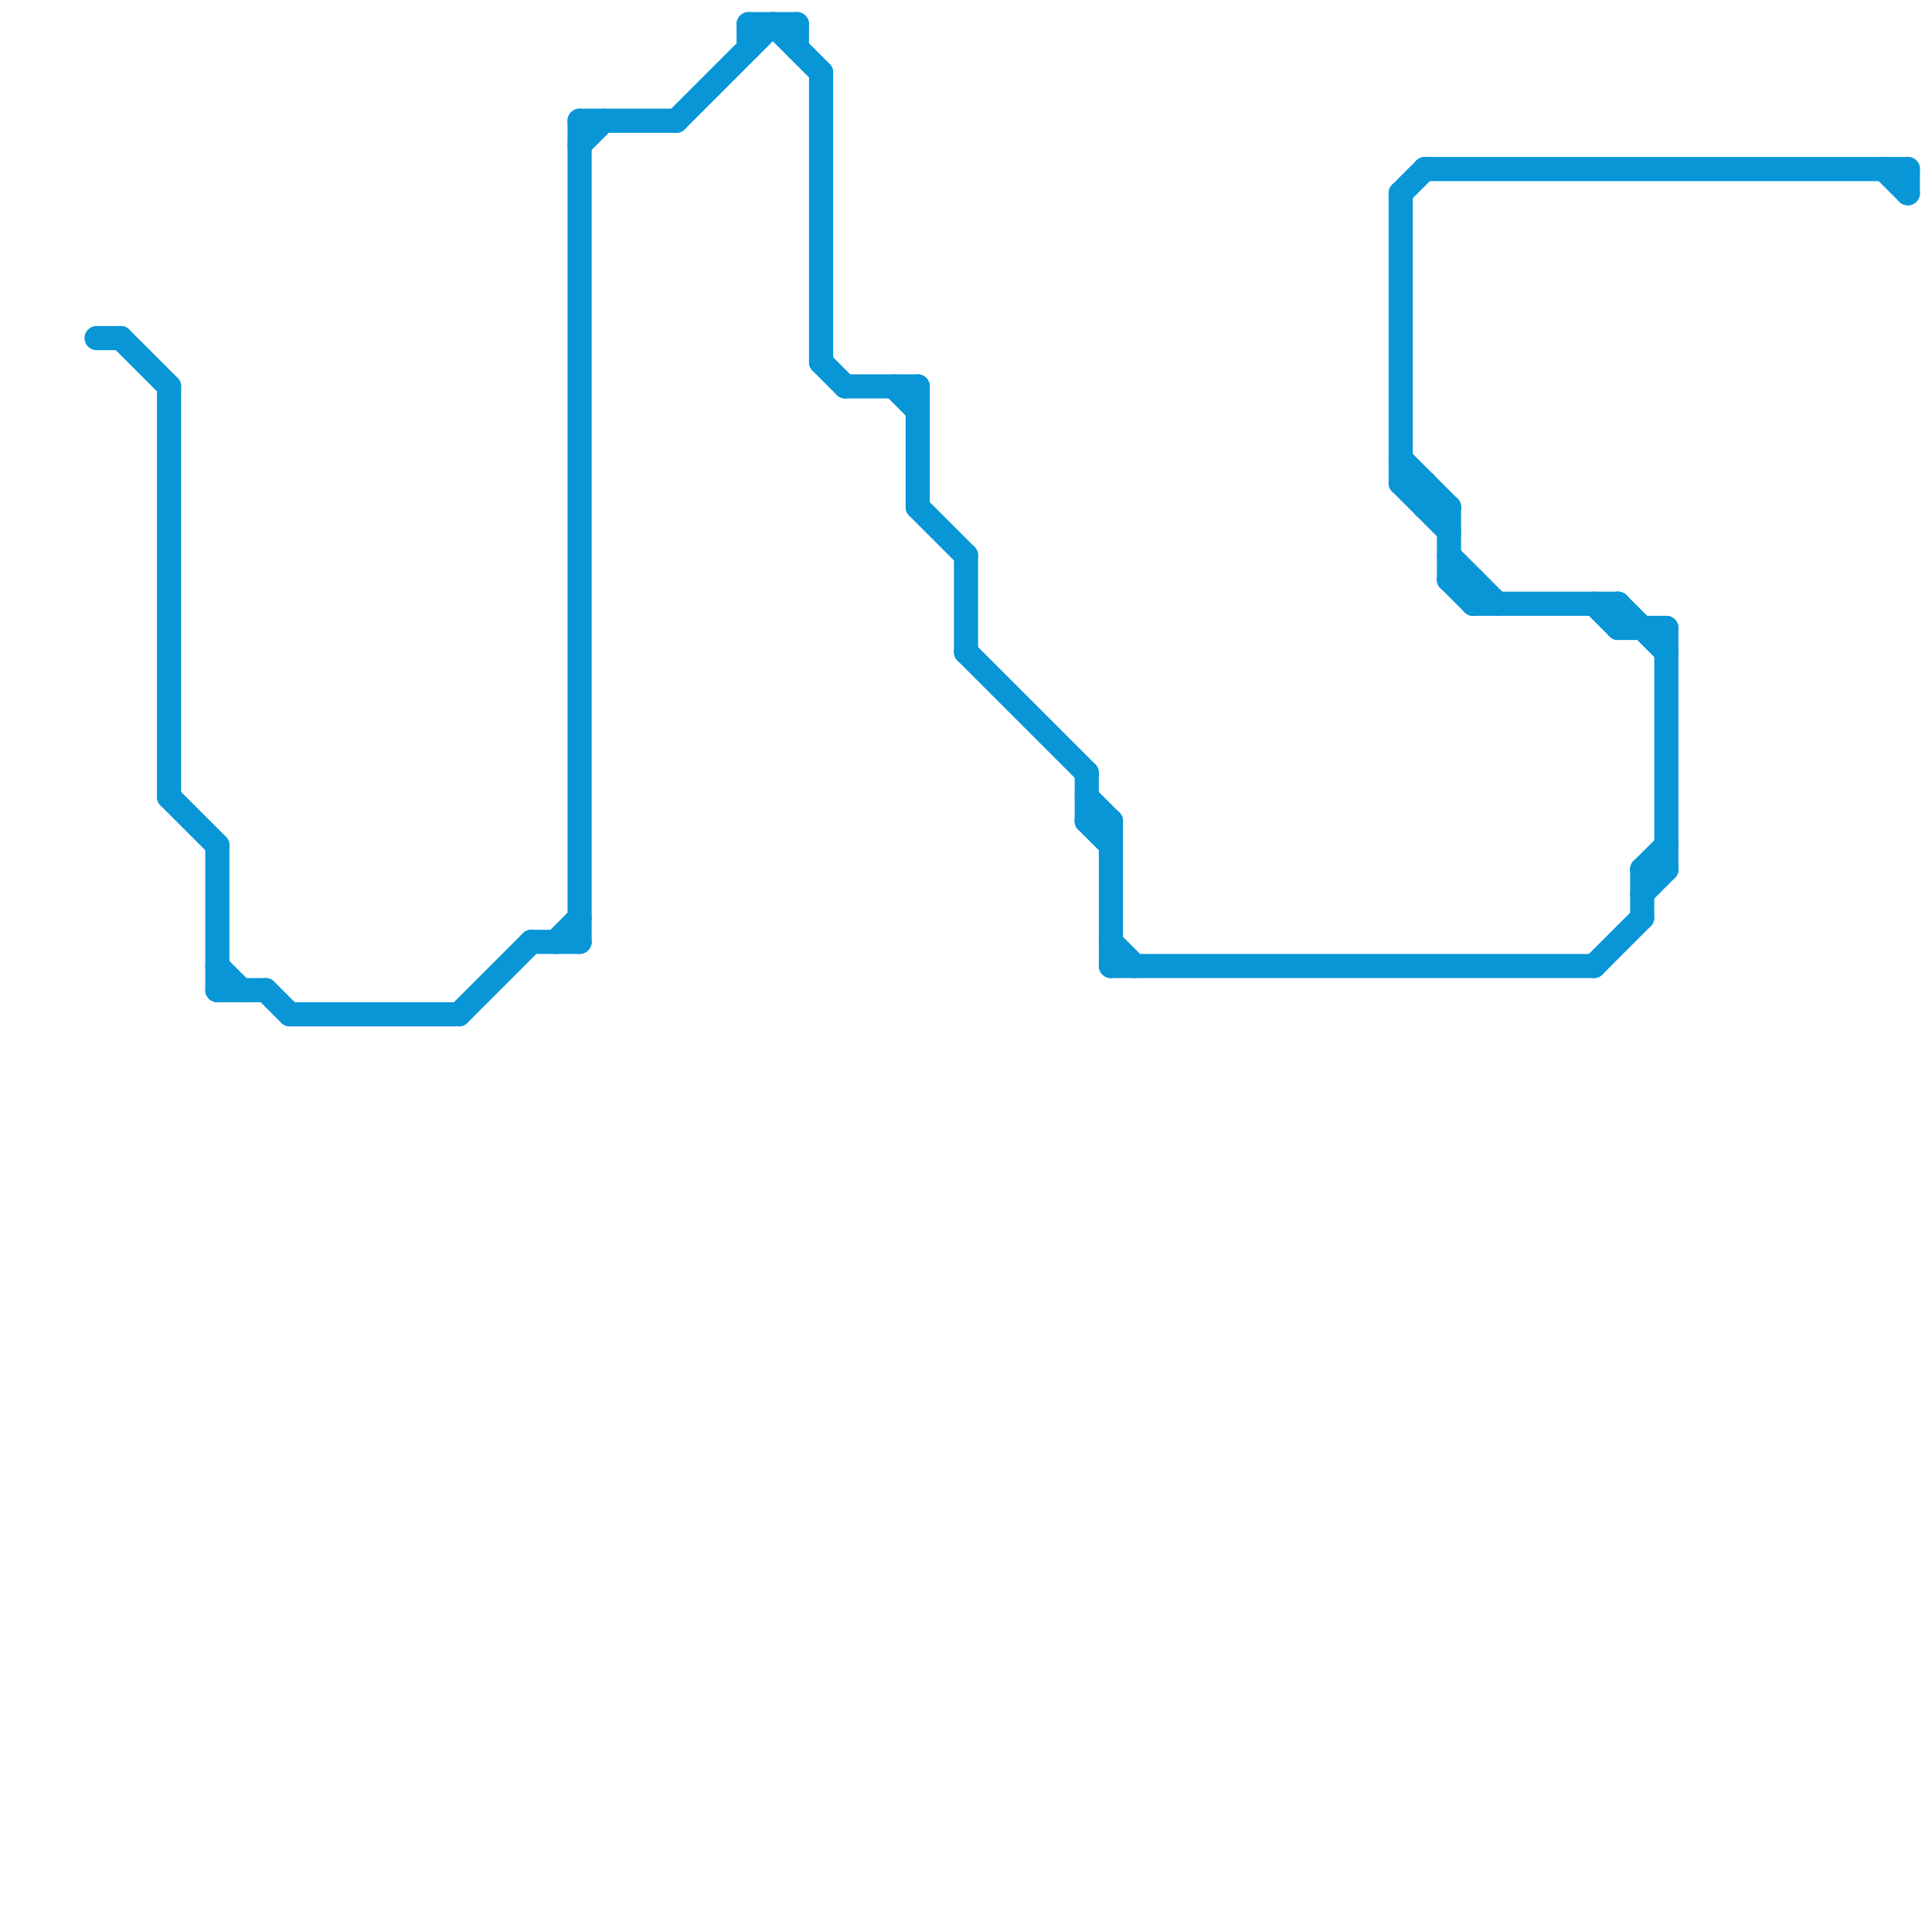 
<svg version="1.1" xmlns="http://www.w3.org/2000/svg" viewBox="0 0 80 80">
<style>text { font: 1px Helvetica; font-weight: 600; white-space: pre; dominant-baseline: central; } line { stroke-width: 1; fill: none; stroke-linecap: round; stroke-linejoin: round; } .c0 { stroke: #0896d7 }</style><defs><g id="wm-xf"><circle r="1.2" fill="#000"/><circle r="0.9" fill="#fff"/><circle r="0.6" fill="#000"/><circle r="0.3" fill="#fff"/></g><g id="wm"><circle r="0.6" fill="#000"/><circle r="0.3" fill="#fff"/></g></defs><line class="c0" x1="46" y1="34" x2="46" y2="40"/><line class="c0" x1="40" y1="23" x2="40" y2="27"/><line class="c0" x1="67" y1="25" x2="69" y2="27"/><line class="c0" x1="12" y1="42" x2="19" y2="42"/><line class="c0" x1="58" y1="20" x2="60" y2="22"/><line class="c0" x1="61" y1="24" x2="61" y2="25"/><line class="c0" x1="67" y1="26" x2="69" y2="26"/><line class="c0" x1="5" y1="14" x2="7" y2="16"/><line class="c0" x1="45" y1="32" x2="45" y2="34"/><line class="c0" x1="59" y1="7" x2="79" y2="7"/><line class="c0" x1="35" y1="16" x2="38" y2="16"/><line class="c0" x1="28" y1="5" x2="32" y2="1"/><line class="c0" x1="24" y1="5" x2="24" y2="39"/><line class="c0" x1="60" y1="24" x2="61" y2="25"/><line class="c0" x1="68" y1="36" x2="68" y2="38"/><line class="c0" x1="58" y1="20" x2="59" y2="20"/><line class="c0" x1="9" y1="41" x2="11" y2="41"/><line class="c0" x1="19" y1="42" x2="22" y2="39"/><line class="c0" x1="23" y1="39" x2="24" y2="38"/><line class="c0" x1="24" y1="6" x2="25" y2="5"/><line class="c0" x1="61" y1="25" x2="67" y2="25"/><line class="c0" x1="59" y1="20" x2="59" y2="21"/><line class="c0" x1="7" y1="16" x2="7" y2="33"/><line class="c0" x1="60" y1="21" x2="60" y2="24"/><line class="c0" x1="67" y1="25" x2="67" y2="26"/><line class="c0" x1="34" y1="3" x2="34" y2="15"/><line class="c0" x1="68" y1="37" x2="69" y2="36"/><line class="c0" x1="37" y1="16" x2="38" y2="17"/><line class="c0" x1="45" y1="34" x2="46" y2="35"/><line class="c0" x1="31" y1="1" x2="33" y2="1"/><line class="c0" x1="7" y1="33" x2="9" y2="35"/><line class="c0" x1="45" y1="33" x2="46" y2="34"/><line class="c0" x1="66" y1="25" x2="67" y2="26"/><line class="c0" x1="32" y1="1" x2="34" y2="3"/><line class="c0" x1="58" y1="8" x2="59" y2="7"/><line class="c0" x1="9" y1="40" x2="10" y2="41"/><line class="c0" x1="22" y1="39" x2="24" y2="39"/><line class="c0" x1="68" y1="36" x2="69" y2="36"/><line class="c0" x1="9" y1="35" x2="9" y2="41"/><line class="c0" x1="33" y1="1" x2="33" y2="2"/><line class="c0" x1="60" y1="24" x2="61" y2="24"/><line class="c0" x1="58" y1="8" x2="58" y2="20"/><line class="c0" x1="11" y1="41" x2="12" y2="42"/><line class="c0" x1="34" y1="15" x2="35" y2="16"/><line class="c0" x1="24" y1="5" x2="28" y2="5"/><line class="c0" x1="45" y1="34" x2="46" y2="34"/><line class="c0" x1="38" y1="21" x2="40" y2="23"/><line class="c0" x1="79" y1="7" x2="79" y2="8"/><line class="c0" x1="60" y1="23" x2="62" y2="25"/><line class="c0" x1="38" y1="16" x2="38" y2="21"/><line class="c0" x1="40" y1="27" x2="45" y2="32"/><line class="c0" x1="69" y1="26" x2="69" y2="36"/><line class="c0" x1="46" y1="39" x2="47" y2="40"/><line class="c0" x1="78" y1="7" x2="79" y2="8"/><line class="c0" x1="4" y1="14" x2="5" y2="14"/><line class="c0" x1="68" y1="36" x2="69" y2="35"/><line class="c0" x1="46" y1="40" x2="66" y2="40"/><line class="c0" x1="58" y1="19" x2="60" y2="21"/><line class="c0" x1="59" y1="21" x2="60" y2="21"/><line class="c0" x1="66" y1="40" x2="68" y2="38"/><line class="c0" x1="31" y1="1" x2="31" y2="2"/>
</svg>
